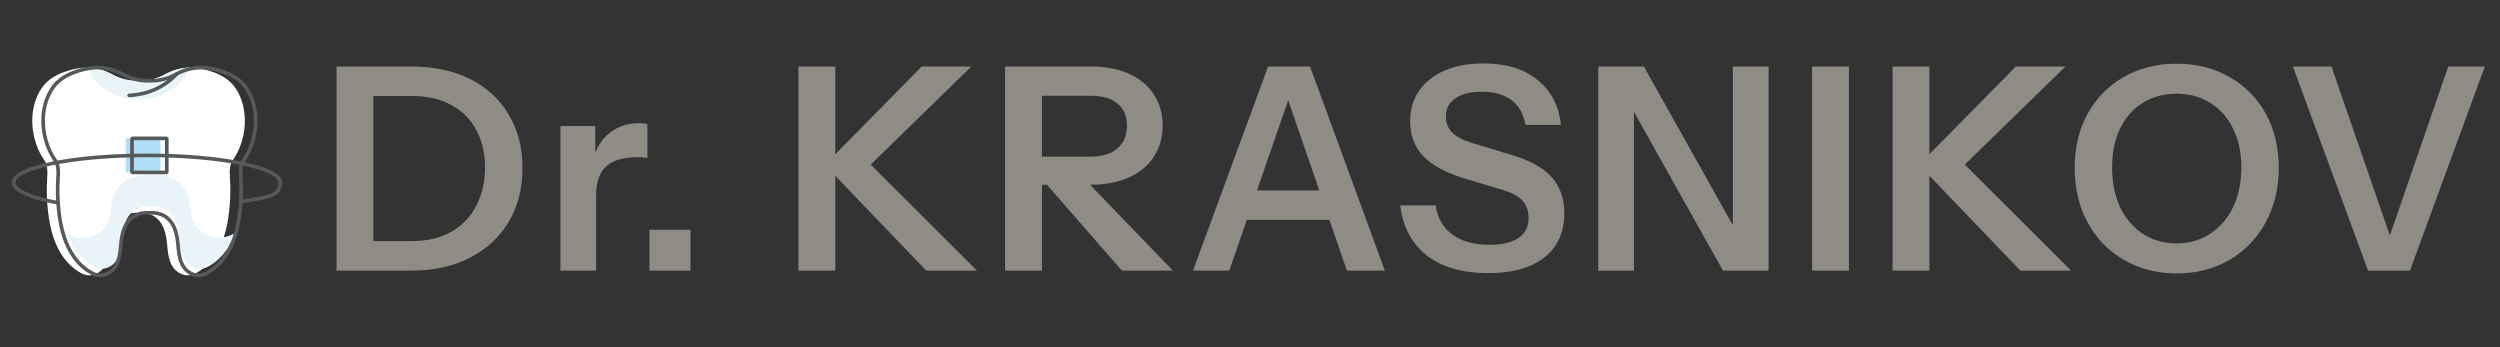 <?xml version="1.0" encoding="UTF-8"?> <svg xmlns="http://www.w3.org/2000/svg" width="353" height="49" viewBox="0 0 353 49" fill="none"><rect x="0" y="0" width="353" height="49" fill="#333333" stroke="none"/><path d="M33.269 12.47C32.139 10.79 30.172 10.056 28.262 9.676C26.531 9.332 24.795 9.665 23.265 10.518C22.212 11.103 21.041 11.396 19.87 11.406C19.767 11.406 19.367 11.406 19.264 11.406C18.093 11.396 16.917 11.098 15.869 10.518C14.334 9.665 12.603 9.332 10.872 9.676C8.962 10.056 6.995 10.79 5.865 12.47C3.872 15.422 4.278 19.793 6.26 22.628C6.676 23.224 6.728 23.999 6.682 24.728C6.61 25.776 6.589 26.762 6.63 27.815C6.682 29.109 6.805 30.409 7.062 31.682C7.503 33.865 8.371 36.047 10.061 37.568C10.482 37.948 10.949 38.276 11.442 38.554C12.829 39.329 14.354 38.605 14.991 37.224C15.397 36.35 15.464 35.364 15.546 34.404C15.736 32.288 16.47 30.311 18.863 30.059C18.997 30.044 19.13 30.039 19.264 30.044C19.367 30.044 19.464 30.049 19.567 30.059C19.67 30.054 19.767 30.044 19.87 30.044C20.003 30.044 20.137 30.044 20.271 30.059C22.664 30.311 23.398 32.288 23.588 34.404C23.675 35.364 23.742 36.35 24.143 37.224C24.78 38.605 26.305 39.329 27.692 38.554C28.185 38.276 28.652 37.948 29.073 37.568C30.763 36.053 31.631 33.865 32.072 31.682C32.329 30.409 32.452 29.109 32.504 27.815C32.545 26.762 32.524 25.781 32.452 24.728C32.401 24.004 32.452 23.224 32.873 22.628C34.851 19.793 35.257 15.422 33.269 12.47Z" fill="white"></path><path d="M22.582 19.536H17.831C17.786 19.536 17.749 19.573 17.749 19.618V24.266C17.749 24.311 17.786 24.348 17.831 24.348H22.582C22.627 24.348 22.664 24.311 22.664 24.266V19.618C22.664 19.573 22.627 19.536 22.582 19.536Z" fill="#B0DDF6"></path><path d="M32.535 33.228C30.614 34.003 28.503 33.279 27.62 31.897C27.06 31.024 26.968 30.038 26.849 29.078C26.587 26.962 25.566 24.985 22.258 24.733C22.073 24.718 21.888 24.713 21.709 24.718C21.57 24.718 21.426 24.723 21.287 24.733C21.149 24.728 21.005 24.718 20.866 24.718C20.681 24.718 20.497 24.718 20.317 24.733C17.004 24.985 15.982 26.962 15.726 29.078C15.607 30.038 15.515 31.024 14.955 31.897C14.072 33.279 11.961 34.003 10.04 33.228C9.819 33.14 9.609 33.043 9.398 32.945C9.912 34.342 10.667 35.641 11.786 36.648C12.207 37.028 12.675 37.357 13.168 37.634C14.555 38.41 16.08 37.685 16.717 36.304C17.122 35.431 17.189 34.445 17.271 33.484C17.461 31.369 18.196 29.391 20.589 29.14C20.723 29.124 20.856 29.119 20.99 29.124C21.092 29.124 21.19 29.129 21.293 29.14C21.395 29.134 21.493 29.124 21.596 29.124C21.729 29.124 21.863 29.124 21.996 29.14C24.389 29.391 25.124 31.369 25.314 33.484C25.401 34.445 25.468 35.431 25.869 36.304C26.505 37.685 28.031 38.41 29.417 37.634C29.91 37.357 30.378 37.028 30.799 36.648C31.918 35.641 32.673 34.342 33.187 32.945C32.976 33.043 32.761 33.14 32.545 33.228H32.535Z" fill="#E8F4F8"></path><path d="M19.567 14.036C22.915 14.036 25.756 12.161 26.783 9.552C25.555 9.573 24.359 9.912 23.265 10.523C22.212 11.108 21.041 11.401 19.87 11.411C19.767 11.411 19.367 11.411 19.264 11.411C18.093 11.401 16.917 11.103 15.869 10.523C14.775 9.917 13.579 9.578 12.351 9.552C13.379 12.161 16.218 14.036 19.567 14.036Z" fill="#E8F4F8"></path><path d="M23.47 19.536H18.72C18.674 19.536 18.637 19.573 18.637 19.618V24.266C18.637 24.311 18.674 24.348 18.72 24.348H23.47C23.515 24.348 23.552 24.311 23.552 24.266V19.618C23.552 19.573 23.515 19.536 23.47 19.536Z" stroke="#56595A" stroke-width="0.514" stroke-miterlimit="10"></path><path d="M18.242 13.481C20.769 13.332 23.085 12.413 24.908 10.482" stroke="#56595A" stroke-width="0.514" stroke-miterlimit="10" stroke-linecap="round"></path><path d="M34.799 12.47C33.669 10.79 31.703 10.056 29.792 9.676C28.061 9.332 26.326 9.665 24.795 10.518C23.742 11.103 22.571 11.396 21.4 11.406C21.298 11.406 20.897 11.406 20.794 11.406C19.623 11.396 18.447 11.098 17.4 10.518C15.864 9.665 14.133 9.332 12.403 9.676C10.492 10.056 8.525 10.79 7.395 12.47C5.403 15.422 5.808 19.793 7.791 22.628C8.207 23.224 8.258 23.999 8.212 24.728C8.14 25.776 8.119 26.762 8.161 27.815C8.212 29.109 8.335 30.409 8.592 31.682C9.034 33.865 9.902 36.047 11.591 37.568C12.012 37.948 12.48 38.276 12.973 38.554C14.359 39.329 15.885 38.605 16.521 37.224C16.927 36.35 16.994 35.364 17.076 34.404C17.266 32.288 18 30.311 20.394 30.059C20.527 30.044 20.661 30.039 20.794 30.044C20.897 30.044 20.995 30.049 21.097 30.059C21.2 30.054 21.298 30.044 21.4 30.044C21.534 30.044 21.667 30.044 21.801 30.059C24.194 30.311 24.929 32.288 25.119 34.404C25.206 35.364 25.273 36.35 25.673 37.224C26.31 38.605 27.835 39.329 29.222 38.554C29.715 38.276 30.182 37.948 30.604 37.568C32.293 36.053 33.161 33.865 33.603 31.682C33.859 30.409 33.983 29.109 34.034 27.815C34.075 26.762 34.055 25.781 33.983 24.728C33.931 24.004 33.983 23.224 34.404 22.628C36.381 19.793 36.787 15.422 34.799 12.47Z" stroke="#56595A" stroke-width="0.514" stroke-miterlimit="10"></path><path d="M8.197 28.636C4.35 27.933 1.931 26.916 1.931 25.776C1.931 23.655 10.359 21.939 20.753 21.939C31.148 21.939 39.576 23.655 39.576 25.776C39.576 27.897 37.47 27.794 34.065 28.488" stroke="#56595A" stroke-width="0.514" stroke-miterlimit="10" stroke-linecap="round"></path><path d="M50.682 38.206V34.044H58.125C60.313 34.044 62.181 33.604 63.728 32.723C65.275 31.843 66.449 30.616 67.249 29.042C68.076 27.468 68.49 25.667 68.49 23.639C68.49 21.639 68.076 19.878 67.249 18.357C66.449 16.837 65.275 15.663 63.728 14.836C62.207 13.982 60.34 13.555 58.125 13.555H50.762V9.393H58.125C61.273 9.393 64.021 9.98 66.369 11.154C68.716 12.328 70.531 13.995 71.811 16.156C73.118 18.291 73.772 20.812 73.772 23.72C73.772 26.627 73.118 29.175 71.811 31.363C70.504 33.524 68.677 35.204 66.329 36.405C64.008 37.605 61.287 38.206 58.165 38.206H50.682ZM47.521 38.206V9.393H52.723V38.206H47.521ZM79.13 38.206V17.797H84.052V22.719H84.172V38.206H79.13ZM84.172 27.561L83.651 22.719C84.132 20.985 84.945 19.664 86.093 18.757C87.24 17.85 88.614 17.397 90.214 17.397C90.775 17.397 91.175 17.45 91.415 17.557V22.319C91.281 22.265 91.095 22.239 90.855 22.239C90.614 22.212 90.321 22.199 89.974 22.199C88.027 22.199 86.573 22.626 85.612 23.479C84.652 24.333 84.172 25.694 84.172 27.561ZM91.7 38.206V32.443H97.503V38.206H91.7ZM112.739 38.206V9.393H117.941V38.206H112.739ZM116.501 23.239L130.146 9.393H137.149L122.943 23.239H116.501ZM130.787 38.206L116.421 23.239H122.943L137.95 38.206H130.787ZM141.917 38.206V9.393H154.082C156.137 9.393 157.924 9.74 159.445 10.434C160.965 11.127 162.126 12.101 162.926 13.355C163.753 14.609 164.167 16.076 164.167 17.757C164.167 19.411 163.753 20.865 162.926 22.119C162.126 23.373 160.965 24.346 159.445 25.04C157.924 25.734 156.137 26.081 154.082 26.081H145.999V22.119H153.922C155.603 22.119 156.884 21.732 157.764 20.958C158.671 20.185 159.124 19.117 159.124 17.757C159.124 16.396 158.684 15.356 157.804 14.636C156.924 13.889 155.63 13.515 153.922 13.515H147.119V38.206H141.917ZM158.404 38.206L145.559 23.479H151.401L165.607 38.206H158.404ZM168.451 38.206L179.055 9.393H183.537L173.573 38.206H168.451ZM190.18 38.206L180.256 9.393H184.978L195.542 38.206H190.18ZM173.933 26.881H189.7V31.043H173.933V26.881ZM210.157 38.566C206.529 38.566 203.634 37.739 201.474 36.085C199.339 34.404 198.085 32.043 197.712 29.002H202.714C202.954 30.762 203.741 32.136 205.075 33.123C206.409 34.084 208.156 34.564 210.317 34.564C212.105 34.564 213.465 34.244 214.399 33.604C215.359 32.937 215.84 32.016 215.84 30.843C215.84 29.802 215.546 28.962 214.959 28.321C214.372 27.681 213.385 27.161 211.998 26.761L206.796 25.2C204.155 24.4 202.207 23.346 200.953 22.039C199.726 20.732 199.113 19.091 199.113 17.117C199.113 15.463 199.539 14.022 200.393 12.795C201.247 11.568 202.447 10.621 203.995 9.954C205.569 9.287 207.396 8.953 209.477 8.953C212.678 8.953 215.226 9.74 217.12 11.314C219.041 12.862 220.135 14.969 220.401 17.637H215.399C215.106 16.036 214.439 14.862 213.399 14.115C212.358 13.342 210.958 12.955 209.197 12.955C207.649 12.955 206.422 13.262 205.515 13.875C204.608 14.489 204.155 15.329 204.155 16.396C204.155 17.277 204.421 18.024 204.955 18.637C205.515 19.251 206.542 19.785 208.036 20.238L213.319 21.839C215.96 22.612 217.88 23.666 219.081 25C220.281 26.334 220.882 28.028 220.882 30.082C220.882 32.803 219.935 34.898 218.041 36.365C216.173 37.832 213.545 38.566 210.157 38.566ZM225.672 38.206V9.393H232.115L246.161 34.444L244.68 34.804V9.393H249.723V38.206H243.28L229.234 13.155L230.715 12.795V38.206H225.672ZM255.87 38.206V9.393H261.072V38.206H255.87ZM267.231 38.206V9.393H272.433V38.206H267.231ZM270.992 23.239L284.638 9.393H291.641L277.435 23.239H270.992ZM285.278 38.206L270.912 23.239H277.435L292.441 38.206H285.278ZM307.355 38.606C305.274 38.606 303.354 38.246 301.593 37.525C299.832 36.805 298.298 35.778 296.991 34.444C295.71 33.11 294.71 31.536 293.99 29.722C293.296 27.881 292.949 25.867 292.949 23.68C292.949 20.772 293.563 18.224 294.79 16.036C296.017 13.822 297.711 12.101 299.872 10.874C302.06 9.62 304.541 8.993 307.315 8.993C310.143 8.993 312.637 9.62 314.798 10.874C316.986 12.101 318.693 13.822 319.921 16.036C321.148 18.25 321.761 20.812 321.761 23.72C321.761 25.907 321.401 27.908 320.681 29.722C319.987 31.536 318.987 33.11 317.68 34.444C316.399 35.778 314.878 36.805 313.118 37.525C311.357 38.246 309.436 38.606 307.355 38.606ZM307.315 34.364C309.129 34.364 310.717 33.91 312.077 33.003C313.465 32.096 314.545 30.843 315.319 29.242C316.092 27.614 316.479 25.747 316.479 23.639C316.479 21.559 316.092 19.744 315.319 18.197C314.572 16.623 313.505 15.409 312.117 14.556C310.757 13.675 309.156 13.235 307.315 13.235C305.501 13.235 303.9 13.675 302.513 14.556C301.153 15.409 300.099 16.61 299.352 18.157C298.605 19.704 298.231 21.532 298.231 23.639C298.231 25.774 298.605 27.641 299.352 29.242C300.126 30.843 301.193 32.096 302.553 33.003C303.94 33.91 305.528 34.364 307.315 34.364ZM334.368 38.206L323.763 9.393H329.205L337.889 34.524H337.009L345.692 9.393H350.855L340.29 38.206H334.368Z" fill="#8F8C85"></path></svg> 